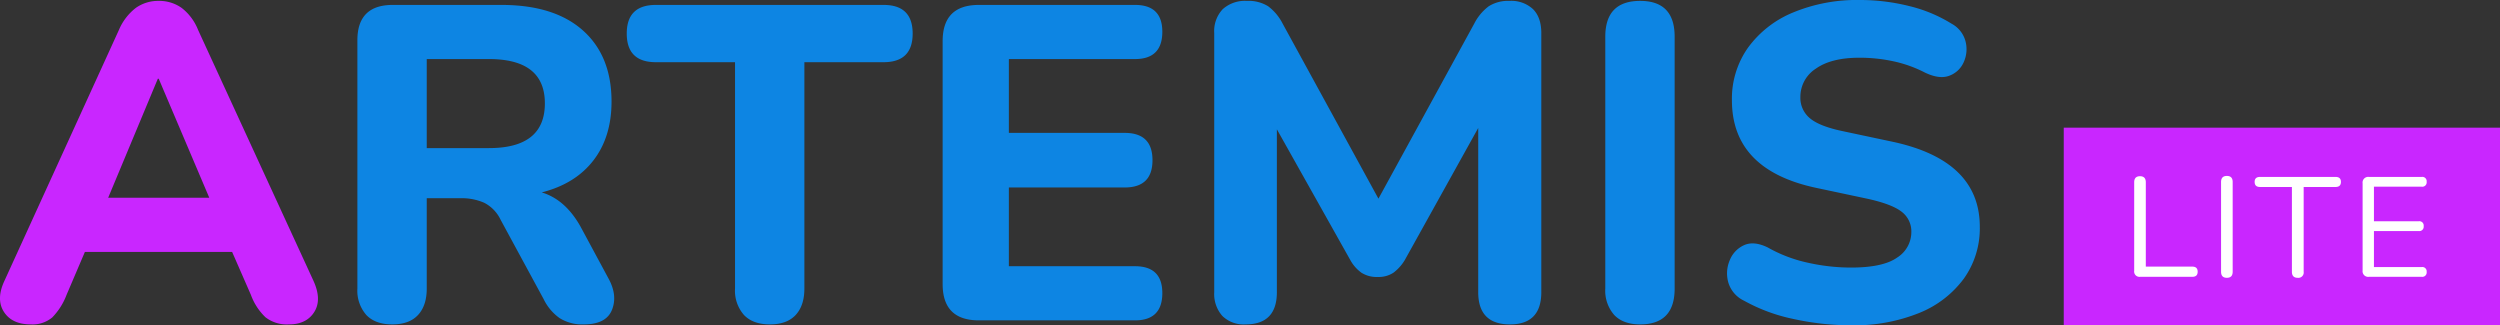 <svg xmlns="http://www.w3.org/2000/svg" width="670.485" height="87.24" viewBox="0 0 670.485 87.24">
  <rect x="0" y="0" width="670.485" height="87.24" fill="#333333" stroke="none"/>
  <g id="logoB" transform="translate(-266.515 -353.76)">
    <rect id="Rectangle_1" data-name="Rectangle 1" width="117" height="53" transform="translate(820 388)" fill="#c926ff"/>
    <path id="Path_1" data-name="Path 1" d="M-78.508,0a1.428,1.428,0,0,1-1.6-1.634V-25.346q0-1.634,1.558-1.634t1.558,1.634v22.61h12.464q1.444,0,1.444,1.368T-64.524,0Zm23.256.266q-1.558,0-1.558-1.634V-25.422q0-1.634,1.558-1.634t1.558,1.634V-1.368Q-53.694.266-55.252.266Zm19,0q-1.558,0-1.558-1.634V-24.092h-8.55q-1.444,0-1.444-1.368,0-1.33,1.444-1.33h20.254q1.444,0,1.444,1.33,0,1.368-1.444,1.368h-8.55V-1.368A1.428,1.428,0,0,1-36.252.266ZM-17.138,0a1.511,1.511,0,0,1-1.71-1.71V-25.08a1.511,1.511,0,0,1,1.71-1.71H-3A1.159,1.159,0,0,1-1.672-25.5,1.176,1.176,0,0,1-3-24.168H-15.808V-14.9H-3.8A1.159,1.159,0,0,1-2.47-13.6a1.176,1.176,0,0,1-1.33,1.33H-15.808v9.652H-3A1.159,1.159,0,0,1-1.672-1.33,1.176,1.176,0,0,1-3,0Z" transform="translate(919 428)" fill="#fff"/>
    <path id="Path_2" data-name="Path 2" d="M10.92,1.08q-5.04,0-7.2-3.36t.12-8.28L34.56-77.88a14.712,14.712,0,0,1,4.56-5.94,10.357,10.357,0,0,1,6.12-1.86,10.357,10.357,0,0,1,6.12,1.86,13.889,13.889,0,0,1,4.44,5.94L86.76-10.56q2.28,5.04.18,8.34t-6.78,3.3a9.341,9.341,0,0,1-6.3-1.92,15.741,15.741,0,0,1-3.9-6L64.92-18.36H25.44L20.52-6.84A17.579,17.579,0,0,1,16.68-.78,8.245,8.245,0,0,1,10.92,1.08ZM45-64.8,31.68-32.88H58.8L45.24-64.8Z" transform="translate(263.845 439.68)" fill="#c926ff"/>
    <path id="Path_3" data-name="Path 3" d="M17.88,1.08q-4.56,0-6.96-2.52a9.857,9.857,0,0,1-2.4-7.08v-66.6q0-9.48,9.48-9.48H47.16q14.16,0,21.84,6.84t7.68,19.08q0,9.48-4.86,15.78T57.96-34.32q6.36,1.92,10.44,9.24l7.44,13.8q2.52,4.56.96,8.46t-7.56,3.9A11.465,11.465,0,0,1,62.76-.6a13.415,13.415,0,0,1-4.32-5.16L46.92-27a9.817,9.817,0,0,0-4.44-4.56,14.972,14.972,0,0,0-6.24-1.2H27.12V-8.52q0,4.56-2.34,7.08T17.88,1.08ZM27.12-46.2H43.8q15,0,15-12,0-11.88-15-11.88H27.12ZM119.16,1.08q-4.56,0-6.96-2.52a9.857,9.857,0,0,1-2.4-7.08V-69.24H88.56q-7.8,0-7.8-7.68t7.8-7.68h61.08q7.8,0,7.8,7.68t-7.8,7.68H128.4V-8.52q0,4.56-2.34,7.08T119.16,1.08ZM175.2,0q-9.72,0-9.72-9.72V-74.88q0-9.72,9.72-9.72h41.88q7.32,0,7.32,7.2,0,7.32-7.32,7.32H183.24v19.8h31.08q7.44,0,7.44,7.32t-7.44,7.32H183.24v21.12h33.84q7.32,0,7.32,7.2Q224.4,0,217.08,0Zm71.52,1.08a8.188,8.188,0,0,1-6.24-2.28,8.879,8.879,0,0,1-2.16-6.36V-77.04a8.557,8.557,0,0,1,2.28-6.42,8.906,8.906,0,0,1,6.48-2.22,9.938,9.938,0,0,1,5.7,1.44,13.467,13.467,0,0,1,3.9,4.68l25.68,46.92,25.68-46.92a13.467,13.467,0,0,1,3.9-4.68,9.7,9.7,0,0,1,5.58-1.44,8.521,8.521,0,0,1,6.3,2.22q2.22,2.22,2.22,6.42V-7.56q0,8.64-8.4,8.64-8.52,0-8.52-8.64V-51.6L289.44-16.2a11.814,11.814,0,0,1-3.06,3.42,7.253,7.253,0,0,1-4.26,1.14,7.541,7.541,0,0,1-4.32-1.14,10.2,10.2,0,0,1-3-3.42L255.12-51.24V-7.56Q255.12,1.08,246.72,1.08Zm105.84,0q-4.56,0-6.96-2.52a9.856,9.856,0,0,1-2.4-7.08V-76.08q0-9.6,9.36-9.6,9.24,0,9.24,9.6V-8.52Q361.8,1.08,352.56,1.08Zm56.52.24A71.687,71.687,0,0,1,393.72-.36,46.618,46.618,0,0,1,380.4-5.28a7.876,7.876,0,0,1-4.2-4.86,8.9,8.9,0,0,1,.36-5.94,7.407,7.407,0,0,1,3.84-4.08q2.64-1.2,6.36.6a37.962,37.962,0,0,0,10.68,4.08,53.015,53.015,0,0,0,11.64,1.32q8.64,0,12.42-2.7a8.068,8.068,0,0,0,3.78-6.78,6.608,6.608,0,0,0-2.64-5.52Q420-31.2,413.4-32.64l-13.56-2.88q-22.68-4.8-22.68-23.52a23.663,23.663,0,0,1,4.32-14.1,28.16,28.16,0,0,1,12.06-9.42,44.718,44.718,0,0,1,17.94-3.36,54.22,54.22,0,0,1,13.2,1.62,38.617,38.617,0,0,1,11.4,4.74,7.565,7.565,0,0,1,3.72,4.68,8.415,8.415,0,0,1-.42,5.52,6.755,6.755,0,0,1-3.84,3.72q-2.7,1.08-6.66-.84a33.9,33.9,0,0,0-8.4-3,43.034,43.034,0,0,0-9.12-.96q-7.56,0-11.7,2.94a8.969,8.969,0,0,0-4.14,7.62,7.074,7.074,0,0,0,2.52,5.64q2.52,2.16,8.76,3.48l13.56,2.88q23.28,5.04,23.28,22.8a23.16,23.16,0,0,1-4.26,13.86,27.7,27.7,0,0,1-12,9.24A46.439,46.439,0,0,1,409.08,1.32Z" transform="translate(353.845 439.68)" fill="#0d85e3"/>
  </g>
</svg>
